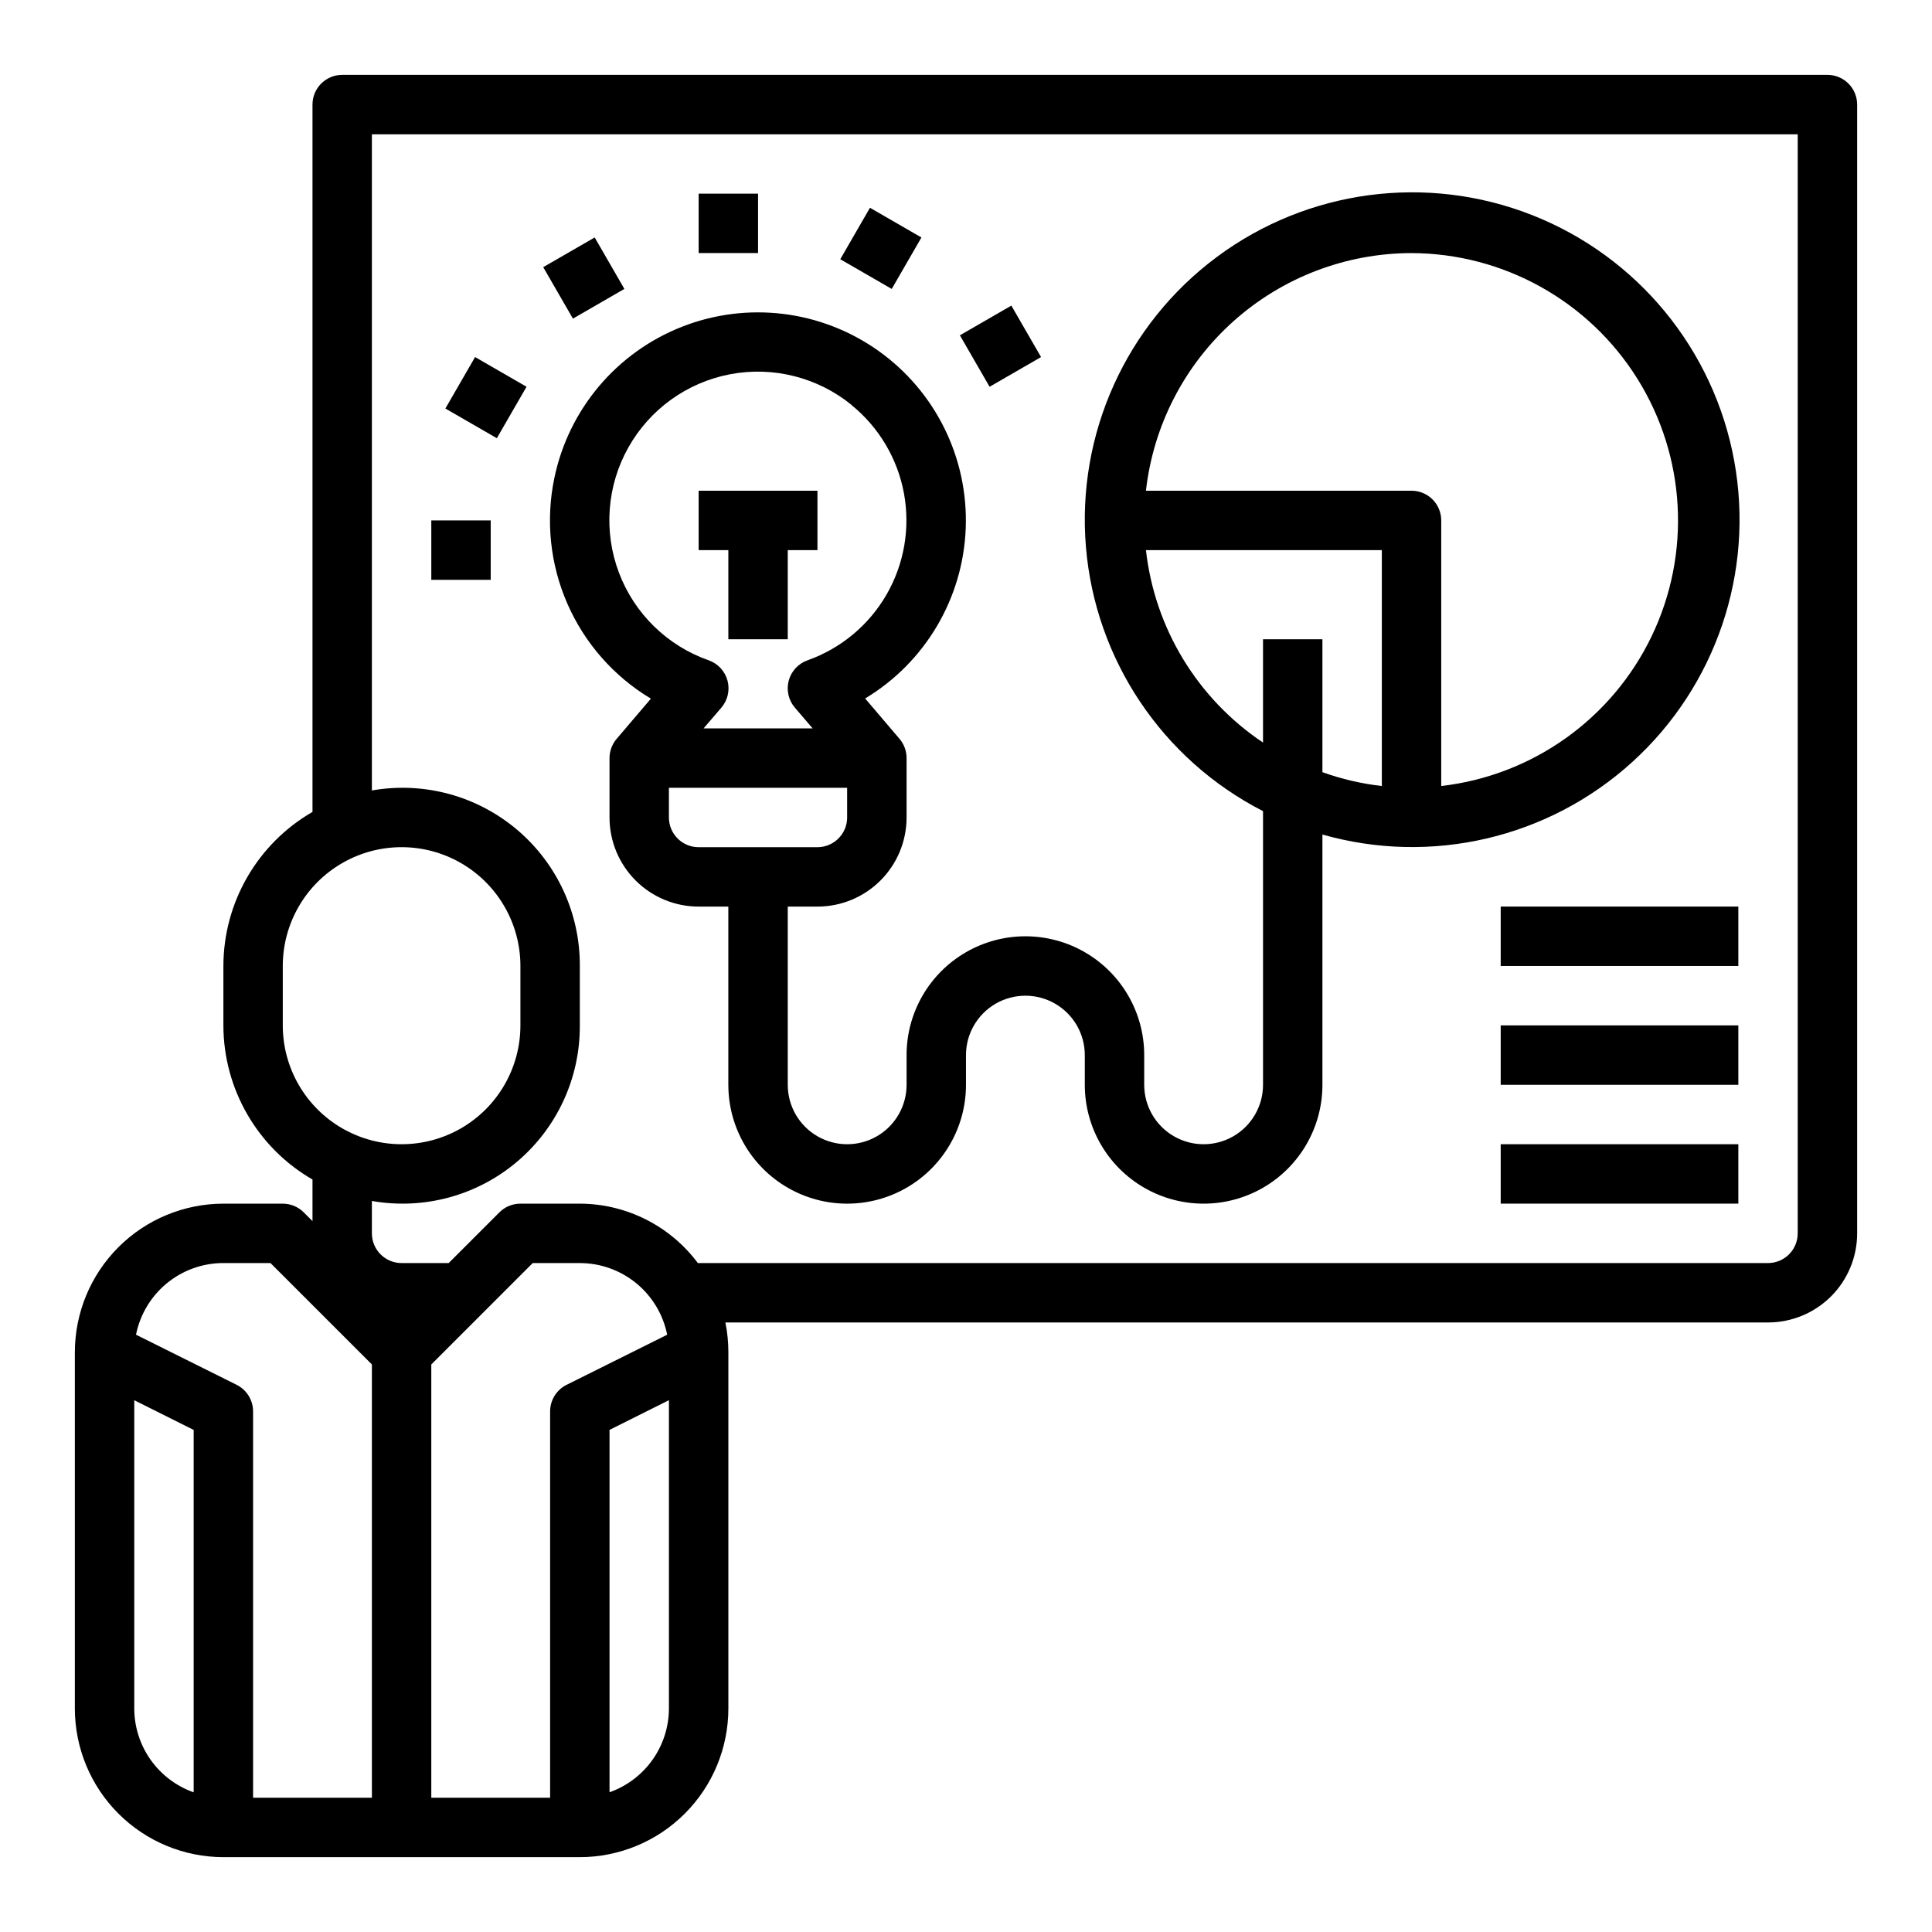 <?xml version="1.0" encoding="UTF-8"?>
<!-- Uploaded to: SVG Repo, www.svgrepo.com, Generator: SVG Repo Mixer Tools -->
<svg fill="#000000" width="800px" height="800px" version="1.1" viewBox="144 144 512 512" xmlns="http://www.w3.org/2000/svg">
 <g>
  <path d="m628.29 163.84h-393.6c-4.348 0-7.875 3.527-7.875 7.875v187.45c-14.594 8.426-23.59 23.988-23.613 40.84v15.742c0.023 16.852 9.02 32.414 23.613 40.84v11.02l-2.305-2.305c-1.473-1.48-3.477-2.316-5.566-2.32h-15.742c-10.438 0.012-20.441 4.16-27.82 11.539s-11.527 17.383-11.543 27.82v94.465c0.016 10.434 4.164 20.438 11.543 27.816 7.379 7.379 17.383 11.531 27.82 11.543h94.465c10.434-0.012 20.438-4.164 27.816-11.543 7.379-7.379 11.531-17.383 11.543-27.816v-94.465c0-2.644-0.262-5.281-0.789-7.875h276.31c6.262 0 12.27-2.484 16.699-6.914 4.43-4.43 6.918-10.438 6.918-16.699v-299.14c0-2.09-0.832-4.09-2.305-5.566-1.477-1.477-3.481-2.309-5.566-2.309zm-409.35 236.16c0-11.25 6.004-21.645 15.746-27.27s21.746-5.625 31.488 0c9.742 5.625 15.742 16.02 15.742 27.27v15.742c0 11.25-6 21.645-15.742 27.27-9.742 5.625-21.746 5.625-31.488 0s-15.746-16.02-15.746-27.27zm75.203 111v-0.004c-2.684 1.344-4.371 4.09-4.356 7.086v102.34h-31.488v-114.82l26.875-26.875h12.488c5.457 0 10.746 1.895 14.969 5.356 4.219 3.461 7.109 8.277 8.18 13.633zm-90.945-32.277h12.484l26.875 26.875v114.82h-31.488v-102.34c0.016-2.996-1.672-5.742-4.356-7.086l-26.668-13.285c1.07-5.356 3.961-10.172 8.18-13.633 4.223-3.461 9.512-5.356 14.973-5.356zm-23.617 118.08v-81.73l15.742 7.871v96.043c-4.59-1.625-8.566-4.629-11.387-8.598-2.816-3.973-4.34-8.719-4.356-13.586zm125.95 22.168v-96.039l15.742-7.871v81.742c-0.02 4.867-1.543 9.605-4.359 13.574-2.82 3.969-6.797 6.969-11.383 8.59zm314.88-148.12c0 2.086-0.828 4.09-2.305 5.566-1.477 1.477-3.477 2.305-5.566 2.305h-283.6c-7.371-9.875-18.961-15.707-31.281-15.742h-15.746c-2.086 0-4.09 0.828-5.566 2.305l-13.438 13.438h-12.484c-4.348 0-7.871-3.523-7.871-7.871v-8.582c13.715 2.41 27.793-1.387 38.434-10.371 10.641-8.984 16.746-22.227 16.672-36.152v-15.742c0.074-13.926-6.031-27.168-16.672-36.152-10.641-8.984-24.719-12.785-38.434-10.371v-173.89h377.86z"/>
  <path d="m337.02 313.41h15.742v-23.617h7.871v-15.742h-31.488v15.742h7.875z"/>
  <path d="m398.38 232.86 13.637-7.871 7.871 13.637-13.637 7.871z"/>
  <path d="m366.68 212.7 7.871-13.637 13.637 7.871-7.871 13.637z"/>
  <path d="m329.15 195.32h15.742v15.742h-15.742z"/>
  <path d="m287.96 214.8 13.637-7.871 7.871 13.637-13.637 7.871z"/>
  <path d="m262.03 252.26 7.871-13.637 13.637 7.871-7.871 13.637z"/>
  <path d="m258.3 281.92h15.742v15.742h-15.742z"/>
  <path d="m290.91 270.67c-2.34 11.199-1.133 22.848 3.453 33.328 4.586 10.48 12.32 19.273 22.133 25.152l-9.094 10.668c-1.203 1.418-1.867 3.219-1.871 5.078v15.742c0 6.266 2.488 12.273 6.918 16.699 4.426 4.43 10.434 6.918 16.695 6.918h7.871v47.23l0.004 0.004c0 11.246 6 21.645 15.742 27.27s21.746 5.625 31.488 0c9.742-5.625 15.746-16.023 15.746-27.27v-7.875c0-5.625 3-10.82 7.871-13.633s10.871-2.812 15.742 0c4.871 2.812 7.875 8.008 7.875 13.633v7.875c0 11.246 6 21.645 15.742 27.27 9.742 5.625 21.746 5.625 31.488 0s15.742-16.023 15.742-27.27v-66.332c28.844 8.219 59.883 0.965 82.09-19.191 22.203-20.152 32.43-50.348 27.035-79.848-5.394-29.5-25.641-54.121-53.539-65.113-27.902-10.992-59.504-6.797-83.566 11.094-24.066 17.895-37.188 46.945-34.695 76.832 2.488 29.883 20.238 56.363 46.934 70.023v72.535c0 5.625-3 10.82-7.871 13.633s-10.875 2.812-15.746 0c-4.871-2.812-7.871-8.008-7.871-13.633v-7.875c0-11.25-6-21.645-15.742-27.27-9.742-5.625-21.746-5.625-31.488 0s-15.746 16.02-15.746 27.27v7.875c0 5.625-3 10.82-7.871 13.633-4.871 2.812-10.875 2.812-15.746 0-4.871-2.812-7.871-8.008-7.871-13.633v-47.234h7.871c6.266 0 12.273-2.488 16.699-6.918 4.43-4.426 6.918-10.434 6.918-16.699v-15.742c0-1.867-0.664-3.676-1.871-5.102l-9.109-10.691c15.934-9.582 25.957-26.559 26.656-45.137 0.703-18.582-8.012-36.262-23.176-47.02-15.164-10.762-34.734-13.148-52.039-6.348-17.305 6.801-30.016 21.867-33.801 40.07zm227.16-59.598c24.32 0.078 46.902 12.625 59.816 33.234 12.91 20.609 14.348 46.402 3.809 68.32-10.543 21.918-31.59 36.898-55.754 39.676v-70.383c0-2.086-0.828-4.09-2.305-5.566-1.477-1.477-3.477-2.305-5.566-2.305h-70.383c1.953-17.309 10.207-33.293 23.184-44.906 12.98-11.613 29.781-18.047 47.199-18.07zm-70.383 78.719h62.512v62.512c-5.371-0.609-10.656-1.84-15.746-3.668v-35.227h-15.742v27.379c-17.344-11.605-28.691-30.258-31.023-50.996zm-87.059 78.723h-31.488c-4.348 0-7.871-3.527-7.871-7.875v-7.871h47.23v7.871h0.004c0 2.09-0.832 4.09-2.309 5.566s-3.477 2.309-5.566 2.309zm9.055-117.16c7.262 5.906 12.184 14.207 13.879 23.414 1.691 9.207 0.051 18.715-4.633 26.82-4.684 8.105-12.105 14.273-20.93 17.402-2.441 0.863-4.301 2.875-4.977 5.375-0.672 2.504-0.07 5.176 1.609 7.148l4.723 5.512h-28.891l4.723-5.512c1.68-1.973 2.281-4.644 1.609-7.148-0.676-2.5-2.535-4.512-4.977-5.375-10.973-3.848-19.684-12.352-23.797-23.23-4.109-10.875-3.199-23.016 2.488-33.156 5.684-10.145 15.562-17.254 26.988-19.426 11.422-2.168 23.223 0.824 32.23 8.176z"/>
  <path d="m541.7 384.25h62.977v15.742h-62.977z"/>
  <path d="m541.7 415.74h62.977v15.742h-62.977z"/>
  <path d="m541.7 447.23h62.977v15.742h-62.977z"/>
 </g>
</svg>